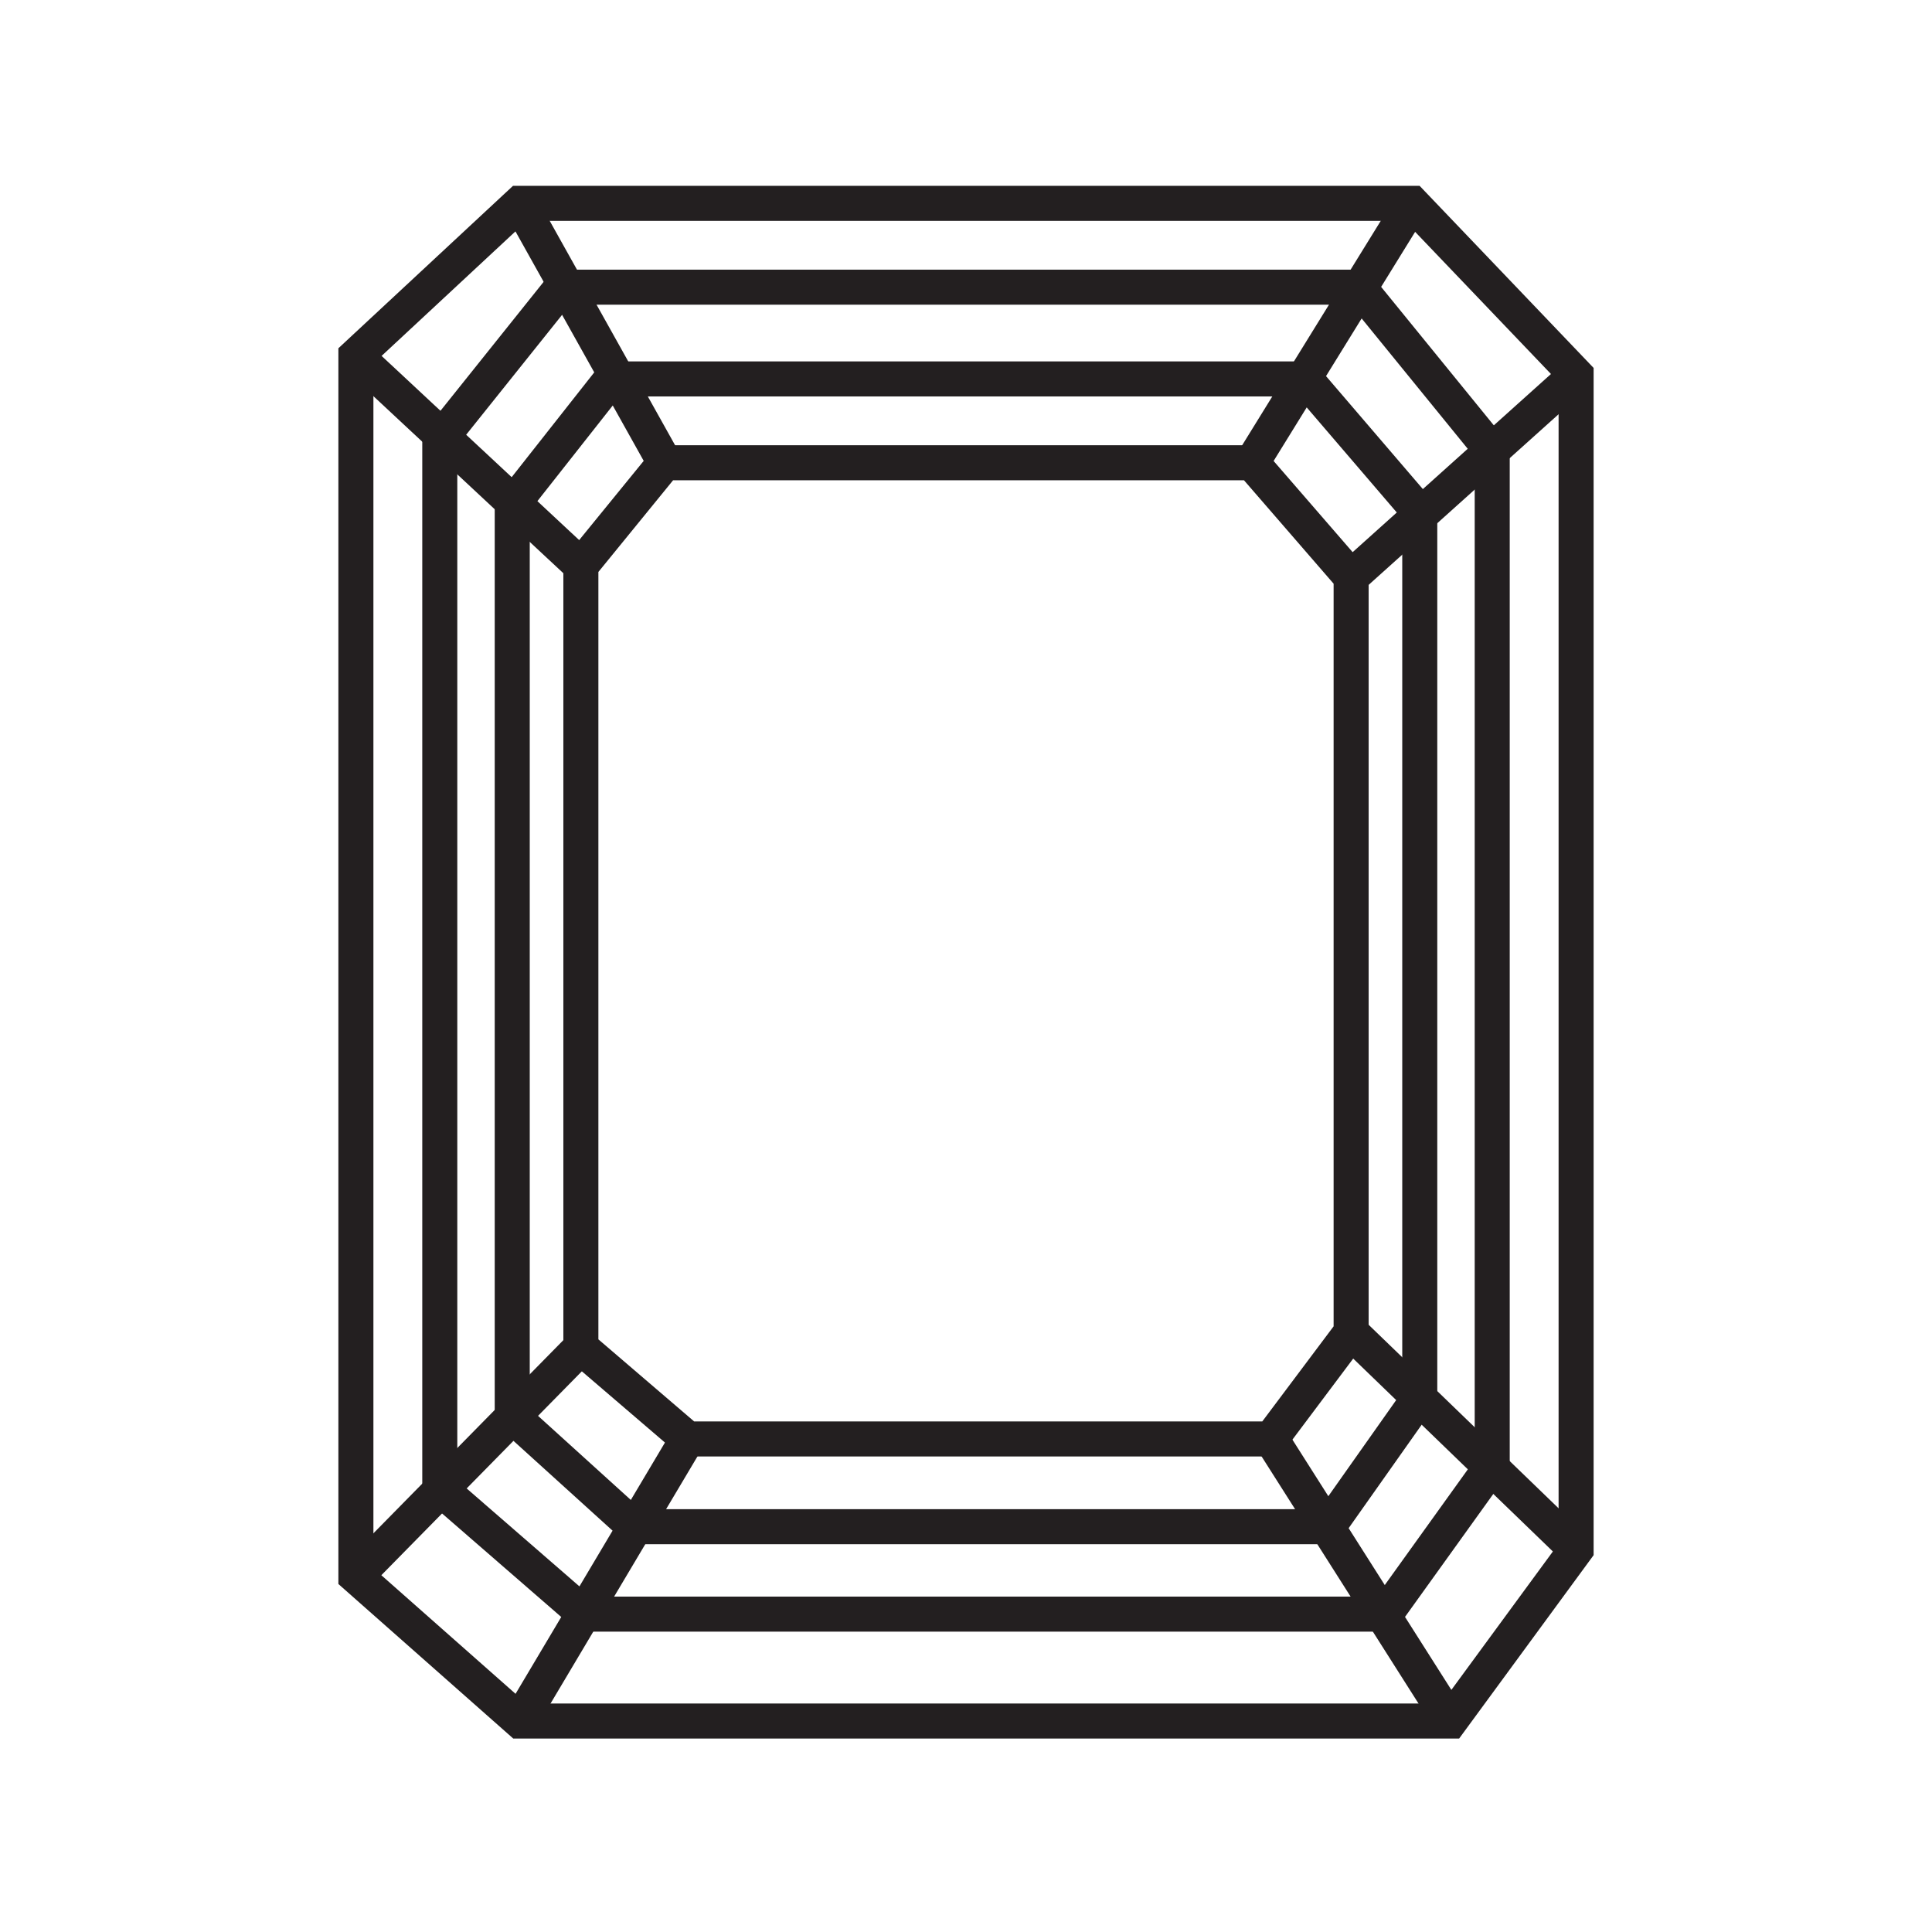 <svg width="38" height="38" viewBox="0 0 38 38" fill="none" xmlns="http://www.w3.org/2000/svg">
<path fill-rule="evenodd" clip-rule="evenodd" d="M10.225 4H27.775L31 7.375V30.475L28.525 33.85H10.225L7 31V7L10.225 4Z" stroke="#231F20" stroke-width="0.689"/>
<path fill-rule="evenodd" clip-rule="evenodd" d="M11.05 5.648H26.725L29.35 8.873V28.823L27.25 31.748H11.5L8.65 29.273V8.648L11.05 5.648Z" stroke="#231F20" stroke-width="0.689"/>
<path fill-rule="evenodd" clip-rule="evenodd" d="M12.025 7.453H25.675L27.925 10.078V27.478L26.125 30.028H12.475L10.075 27.853V9.928L12.025 7.453Z" stroke="#231F20" stroke-width="0.689"/>
<path fill-rule="evenodd" clip-rule="evenodd" d="M13.075 9.102H24.625L26.575 11.352V26.202L25 28.302H13.525L11.425 26.502V11.127L13.075 9.102Z" stroke="#231F20" stroke-width="0.689"/>
<path d="M11.425 26.5L7 31" stroke="#231F20" stroke-width="0.689"/>
<path d="M13.525 28.297L10.225 33.847" stroke="#231F20" stroke-width="0.689"/>
<path d="M25 28.297L28.525 33.847" stroke="#231F20" stroke-width="0.689"/>
<path d="M26.575 26.203L31 30.478" stroke="#231F20" stroke-width="0.689"/>
<path d="M26.575 11.35L31 7.375" stroke="#231F20" stroke-width="0.689"/>
<path d="M24.625 9.1L27.775 4" stroke="#231F20" stroke-width="0.689"/>
<path d="M11.425 11.125L7 7" stroke="#231F20" stroke-width="0.689"/>
<path d="M13.075 9.1L10.225 4" stroke="#231F20" stroke-width="0.689"/>
</svg>
